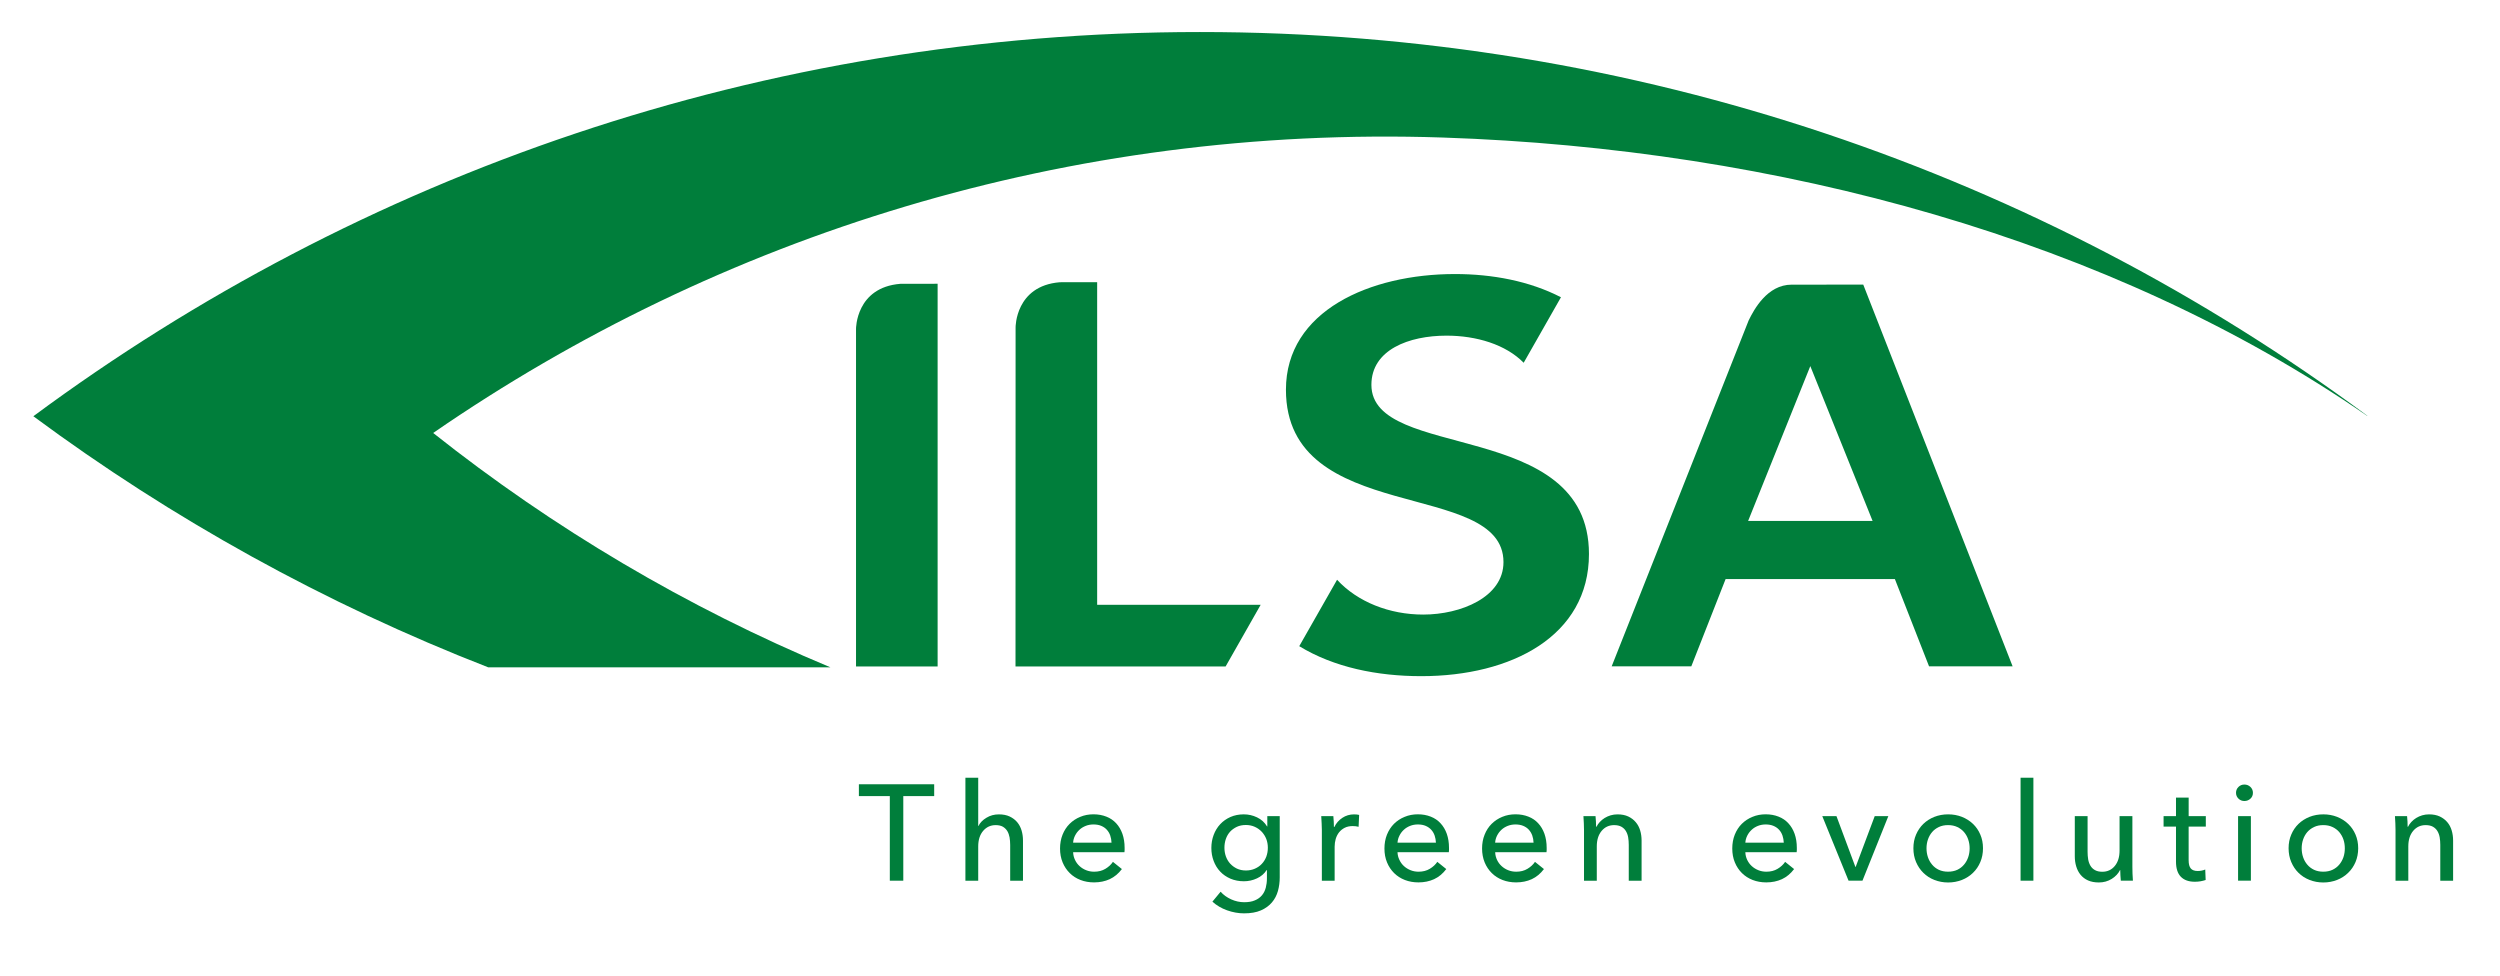 <?xml version="1.0" encoding="utf-8"?>
<!-- Generator: Adobe Illustrator 16.0.0, SVG Export Plug-In . SVG Version: 6.00 Build 0)  -->
<!DOCTYPE svg PUBLIC "-//W3C//DTD SVG 1.1//EN" "http://www.w3.org/Graphics/SVG/1.1/DTD/svg11.dtd">
<svg version="1.1" id="Livello_1" xmlns="http://www.w3.org/2000/svg" xmlns:xlink="http://www.w3.org/1999/xlink" x="0px" y="0px"
	 width="123px" height="48px" viewBox="0 0 123 48" enable-background="new 0 0 123 48" xml:space="preserve">
<path fill="#007E3B" d="M59.036,1.576c-21.496,0-41.349,7.027-57.395,18.903c6.825,5.052,14.341,9.222,22.376,12.353h16.838
	c-7.072-2.949-13.638-6.846-19.543-11.53C35.391,11.596,52.59,6.15,70.992,6.767c16.455,0.552,32.867,4.979,45.471,13.694
	c0,0,0-0.005,0.01-0.005C100.426,8.581,80.531,1.576,59.036,1.576"/>
<path fill="#007E3B" d="M86.008,25.629l3.059-7.617l3.064,7.617H86.008z M91.672,14.003l-3.523,0.002
	c-1.205,0-1.859,1.239-2.107,1.744l-0.004,0.005c-0.02,0.041-6.744,17.031-6.744,17.031h3.918l1.688-4.295h8.328l1.682,4.295h4.111
	L91.672,14.003z"/>
<path fill="#007E3B" d="M67.473,18.934c0-1.728,1.848-2.42,3.693-2.42c1.479,0,2.916,0.435,3.799,1.334l1.834-3.223
	c-1.551-0.801-3.383-1.142-5.217-1.142c-4.174,0-8.314,1.808-8.314,5.69c0,6.728,10.703,4.361,10.703,8.482
	c0,1.729-2.102,2.582-3.949,2.582c-1.658,0-3.232-0.621-4.238-1.713l-1.861,3.268c1.709,1.043,3.836,1.475,6.004,1.475
	c4.428,0,8.25-1.967,8.25-6.01C78.176,20.557,67.473,22.71,67.473,18.934"/>
<path fill="#007E3B" d="M44.298,13.964c-2.192,0.176-2.182,2.216-2.182,2.216v16.609h4.015V13.961L44.298,13.964z"/>
<path fill="#007E3B" d="M53.98,29.756V13.884l-1.834,0.002c-2.193,0.176-2.179,2.218-2.179,2.218l-0.004,16.685h10.338l1.724-3.033
	H53.98z"/>
<polygon fill="#007E3B" points="44.442,43.33 43.779,43.33 43.779,39.168 42.257,39.168 42.257,38.586 45.962,38.586 45.962,39.168 
	44.442,39.168 "/>
<path fill="#007E3B" d="M48.14,40.637c0.076-0.156,0.205-0.291,0.39-0.402c0.183-0.113,0.388-0.168,0.615-0.168
	c0.205,0,0.383,0.035,0.529,0.104c0.148,0.07,0.271,0.162,0.369,0.277c0.098,0.117,0.171,0.254,0.218,0.41s0.07,0.324,0.07,0.502
	v1.971h-0.63v-1.76c0-0.131-0.011-0.254-0.03-0.371c-0.021-0.115-0.057-0.219-0.11-0.309c-0.054-0.088-0.127-0.16-0.218-0.215
	c-0.092-0.053-0.211-0.08-0.358-0.08c-0.25,0-0.455,0.096-0.616,0.285c-0.161,0.191-0.241,0.445-0.241,0.764v1.686h-0.63v-5.066
	h0.63v2.373H48.14z"/>
<path fill="#007E3B" d="M54.687,41.459c-0.005-0.125-0.026-0.24-0.063-0.35c-0.038-0.111-0.095-0.205-0.168-0.285
	c-0.073-0.082-0.165-0.145-0.274-0.191c-0.11-0.047-0.238-0.07-0.385-0.07c-0.135,0-0.262,0.023-0.379,0.07
	c-0.118,0.047-0.222,0.109-0.309,0.191c-0.087,0.08-0.159,0.174-0.215,0.285c-0.056,0.109-0.088,0.225-0.097,0.35H54.687z
	 M55.331,41.715v0.107c0,0.035-0.003,0.072-0.008,0.107h-2.525c0.005,0.133,0.035,0.258,0.091,0.375
	c0.055,0.119,0.13,0.221,0.224,0.307s0.202,0.154,0.325,0.203s0.254,0.074,0.392,0.074c0.215,0,0.4-0.047,0.557-0.143
	c0.156-0.094,0.279-0.207,0.369-0.342l0.441,0.355c-0.17,0.225-0.37,0.391-0.6,0.498c-0.23,0.105-0.485,0.158-0.768,0.158
	c-0.24,0-0.465-0.039-0.67-0.119c-0.206-0.08-0.382-0.193-0.528-0.34c-0.148-0.145-0.265-0.32-0.35-0.525s-0.127-0.434-0.127-0.684
	c0-0.244,0.041-0.473,0.124-0.68s0.198-0.385,0.347-0.533c0.147-0.146,0.321-0.262,0.523-0.344c0.201-0.084,0.418-0.125,0.651-0.125
	c0.232,0,0.443,0.039,0.635,0.115c0.19,0.074,0.351,0.184,0.483,0.328c0.132,0.143,0.233,0.314,0.306,0.518
	C55.294,41.23,55.331,41.459,55.331,41.715"/>
<path fill="#007E3B" d="M60.242,41.709c0,0.146,0.023,0.287,0.07,0.422c0.047,0.133,0.117,0.252,0.208,0.355
	c0.092,0.102,0.203,0.184,0.333,0.248c0.13,0.061,0.278,0.094,0.444,0.094c0.16,0,0.309-0.029,0.442-0.088
	c0.135-0.059,0.249-0.137,0.342-0.238c0.096-0.1,0.168-0.219,0.221-0.354c0.051-0.139,0.076-0.283,0.076-0.439
	c0-0.152-0.025-0.295-0.076-0.43c-0.053-0.133-0.127-0.252-0.223-0.355c-0.096-0.102-0.211-0.184-0.343-0.244
	s-0.279-0.09-0.439-0.09c-0.166,0-0.314,0.029-0.444,0.09s-0.241,0.141-0.333,0.24c-0.091,0.102-0.161,0.219-0.208,0.357
	C60.265,41.412,60.242,41.557,60.242,41.709 M60.054,43.873c0.138,0.156,0.312,0.281,0.519,0.375
	c0.208,0.094,0.421,0.141,0.641,0.141c0.21,0,0.386-0.029,0.528-0.092c0.144-0.059,0.258-0.143,0.346-0.248
	c0.088-0.104,0.148-0.227,0.188-0.371c0.037-0.143,0.057-0.297,0.057-0.463v-0.408h-0.014c-0.115,0.18-0.273,0.314-0.475,0.408
	c-0.201,0.094-0.415,0.143-0.644,0.143c-0.24,0-0.462-0.043-0.66-0.127c-0.198-0.086-0.367-0.201-0.506-0.35
	c-0.139-0.146-0.246-0.32-0.321-0.52c-0.076-0.199-0.114-0.412-0.114-0.641c0-0.227,0.038-0.441,0.114-0.643
	c0.075-0.201,0.183-0.377,0.321-0.525c0.139-0.15,0.307-0.268,0.502-0.355c0.197-0.086,0.416-0.131,0.657-0.131
	c0.229,0,0.446,0.049,0.653,0.148c0.208,0.098,0.373,0.246,0.494,0.447h0.012v-0.508h0.611v3.014c0,0.234-0.029,0.455-0.088,0.668
	c-0.059,0.211-0.156,0.4-0.295,0.563c-0.139,0.164-0.318,0.295-0.543,0.393c-0.223,0.098-0.5,0.146-0.832,0.146
	c-0.276,0-0.555-0.051-0.834-0.15c-0.278-0.1-0.519-0.242-0.72-0.426L60.054,43.873z"/>
<path fill="#007E3B" d="M65.025,40.51c-0.004-0.135-0.01-0.252-0.02-0.355h0.596c0.01,0.08,0.016,0.172,0.02,0.277
	c0.006,0.105,0.008,0.191,0.008,0.258h0.02c0.09-0.188,0.221-0.338,0.393-0.451c0.172-0.115,0.365-0.172,0.58-0.172
	c0.098,0,0.18,0.01,0.248,0.027l-0.027,0.584c-0.09-0.023-0.186-0.035-0.287-0.035c-0.152,0-0.285,0.027-0.396,0.084
	s-0.205,0.131-0.279,0.225c-0.072,0.094-0.127,0.201-0.164,0.324c-0.035,0.123-0.053,0.252-0.053,0.385v1.67h-0.629v-2.494
	C65.033,40.752,65.029,40.643,65.025,40.51"/>
<path fill="#007E3B" d="M70.648,41.459c-0.006-0.125-0.027-0.24-0.064-0.35c-0.039-0.111-0.094-0.205-0.168-0.285
	c-0.074-0.082-0.166-0.145-0.273-0.191c-0.111-0.047-0.238-0.07-0.387-0.07c-0.133,0-0.26,0.023-0.379,0.07
	c-0.117,0.047-0.221,0.109-0.307,0.191c-0.088,0.08-0.16,0.174-0.215,0.285c-0.057,0.109-0.088,0.225-0.098,0.35H70.648z
	 M71.291,41.715v0.107c0,0.035-0.002,0.072-0.008,0.107h-2.525c0.004,0.133,0.035,0.258,0.092,0.375
	c0.055,0.119,0.129,0.221,0.223,0.307s0.203,0.154,0.326,0.203s0.254,0.074,0.391,0.074c0.215,0,0.4-0.047,0.557-0.143
	c0.156-0.094,0.279-0.207,0.369-0.342l0.441,0.355c-0.17,0.225-0.369,0.391-0.6,0.498c-0.23,0.105-0.486,0.158-0.768,0.158
	c-0.24,0-0.465-0.039-0.67-0.119s-0.381-0.193-0.529-0.34c-0.146-0.145-0.264-0.32-0.348-0.525
	c-0.086-0.205-0.127-0.434-0.127-0.684c0-0.244,0.041-0.473,0.123-0.68c0.084-0.207,0.199-0.385,0.346-0.533
	c0.148-0.146,0.322-0.262,0.525-0.344c0.201-0.084,0.418-0.125,0.65-0.125s0.443,0.039,0.635,0.115
	c0.189,0.074,0.352,0.184,0.482,0.328c0.133,0.143,0.234,0.314,0.307,0.518C71.254,41.23,71.291,41.459,71.291,41.715"/>
<path fill="#007E3B" d="M75.451,41.459c-0.004-0.125-0.025-0.24-0.063-0.35c-0.039-0.111-0.096-0.205-0.168-0.285
	c-0.074-0.082-0.166-0.145-0.275-0.191s-0.238-0.07-0.385-0.07c-0.133,0-0.26,0.023-0.379,0.07
	c-0.117,0.047-0.221,0.109-0.309,0.191c-0.086,0.08-0.158,0.174-0.215,0.285c-0.055,0.109-0.088,0.225-0.096,0.35H75.451z
	 M76.096,41.715v0.107c0,0.035-0.002,0.072-0.008,0.107h-2.525c0.004,0.133,0.035,0.258,0.09,0.375
	c0.055,0.119,0.131,0.221,0.225,0.307s0.201,0.154,0.324,0.203s0.254,0.074,0.393,0.074c0.215,0,0.4-0.047,0.557-0.143
	c0.156-0.094,0.279-0.207,0.369-0.342l0.441,0.355c-0.17,0.225-0.369,0.391-0.6,0.498c-0.23,0.105-0.486,0.158-0.768,0.158
	c-0.24,0-0.465-0.039-0.67-0.119s-0.383-0.193-0.529-0.34c-0.148-0.145-0.264-0.32-0.35-0.525c-0.084-0.205-0.127-0.434-0.127-0.684
	c0-0.244,0.041-0.473,0.125-0.68c0.082-0.207,0.197-0.385,0.346-0.533c0.148-0.146,0.322-0.262,0.523-0.344
	c0.201-0.084,0.418-0.125,0.652-0.125c0.232,0,0.443,0.039,0.635,0.115c0.189,0.074,0.352,0.184,0.482,0.328
	c0.133,0.143,0.234,0.314,0.307,0.518C76.059,41.23,76.096,41.459,76.096,41.715"/>
<path fill="#007E3B" d="M78.5,40.154c0.01,0.08,0.016,0.17,0.02,0.27c0.006,0.102,0.008,0.186,0.008,0.252h0.02
	c0.041-0.084,0.096-0.164,0.164-0.236c0.07-0.074,0.15-0.141,0.238-0.195c0.09-0.055,0.188-0.1,0.295-0.131s0.219-0.047,0.336-0.047
	c0.205,0,0.381,0.035,0.529,0.104c0.146,0.07,0.27,0.162,0.367,0.279c0.1,0.115,0.172,0.252,0.219,0.408s0.07,0.322,0.07,0.502
	v1.971h-0.631v-1.762c0-0.131-0.01-0.254-0.029-0.369c-0.02-0.117-0.057-0.219-0.111-0.309c-0.053-0.09-0.127-0.16-0.221-0.215
	c-0.094-0.053-0.215-0.08-0.361-0.08c-0.25,0-0.455,0.096-0.613,0.285s-0.238,0.443-0.238,0.762v1.688h-0.629v-2.494
	c0-0.084-0.004-0.193-0.008-0.328c-0.004-0.133-0.01-0.252-0.02-0.354H78.5z"/>
<path fill="#007E3B" d="M87.762,41.459c-0.006-0.125-0.027-0.24-0.064-0.35c-0.039-0.111-0.094-0.205-0.168-0.285
	c-0.074-0.082-0.166-0.145-0.275-0.191s-0.236-0.07-0.385-0.07c-0.133,0-0.26,0.023-0.379,0.07
	c-0.117,0.047-0.221,0.109-0.307,0.191c-0.088,0.08-0.16,0.174-0.217,0.285c-0.055,0.109-0.088,0.225-0.096,0.35H87.762z
	 M88.404,41.715v0.107c0,0.035-0.002,0.072-0.008,0.107h-2.525c0.004,0.133,0.035,0.258,0.09,0.375
	c0.057,0.119,0.131,0.221,0.225,0.307s0.203,0.154,0.326,0.203c0.121,0.049,0.254,0.074,0.391,0.074c0.215,0,0.4-0.047,0.557-0.143
	c0.156-0.094,0.279-0.207,0.369-0.342l0.441,0.355c-0.17,0.225-0.369,0.391-0.6,0.498c-0.23,0.105-0.486,0.158-0.768,0.158
	c-0.24,0-0.465-0.039-0.67-0.119s-0.381-0.193-0.529-0.34c-0.146-0.145-0.264-0.32-0.348-0.525
	c-0.086-0.205-0.127-0.434-0.127-0.684c0-0.244,0.041-0.473,0.123-0.68c0.084-0.207,0.197-0.385,0.346-0.533
	c0.148-0.146,0.322-0.262,0.525-0.344c0.199-0.084,0.418-0.125,0.65-0.125s0.443,0.039,0.635,0.115
	c0.189,0.074,0.352,0.184,0.482,0.328c0.133,0.143,0.234,0.314,0.307,0.518C88.367,41.23,88.404,41.459,88.404,41.715"/>
<polygon fill="#007E3B" points="91.633,43.33 90.949,43.33 89.656,40.154 90.354,40.154 91.285,42.652 91.299,42.652 92.236,40.154 
	92.906,40.154 "/>
<path fill="#007E3B" d="M96.906,41.738c0-0.15-0.023-0.297-0.07-0.434c-0.047-0.139-0.115-0.26-0.205-0.365
	c-0.09-0.104-0.201-0.188-0.332-0.25c-0.133-0.063-0.285-0.094-0.455-0.094s-0.32,0.031-0.453,0.094s-0.244,0.146-0.332,0.25
	c-0.09,0.105-0.158,0.227-0.205,0.365c-0.047,0.137-0.07,0.283-0.07,0.434c0,0.152,0.023,0.297,0.07,0.436
	c0.047,0.137,0.115,0.26,0.205,0.365c0.088,0.107,0.199,0.193,0.332,0.256c0.133,0.061,0.283,0.092,0.453,0.092
	s0.322-0.031,0.455-0.092c0.131-0.063,0.242-0.148,0.332-0.256c0.09-0.105,0.158-0.229,0.205-0.365
	C96.883,42.035,96.906,41.891,96.906,41.738 M97.563,41.734c0,0.246-0.043,0.471-0.131,0.678c-0.086,0.205-0.207,0.383-0.361,0.531
	c-0.154,0.15-0.336,0.268-0.545,0.35c-0.211,0.082-0.436,0.125-0.678,0.125c-0.24,0-0.467-0.043-0.676-0.125
	c-0.211-0.082-0.391-0.199-0.543-0.35c-0.152-0.148-0.271-0.326-0.359-0.531c-0.088-0.207-0.131-0.432-0.131-0.678
	s0.043-0.469,0.131-0.672c0.088-0.205,0.207-0.379,0.359-0.527c0.152-0.146,0.332-0.262,0.543-0.346
	c0.209-0.082,0.436-0.123,0.676-0.123c0.242,0,0.467,0.041,0.678,0.123c0.209,0.084,0.391,0.199,0.545,0.346
	c0.154,0.148,0.275,0.322,0.361,0.527C97.52,41.266,97.563,41.488,97.563,41.734"/>
<rect x="99.412" y="38.264" fill="#007E3B" width="0.631" height="5.066"/>
<path fill="#007E3B" d="M104.344,43.33c-0.008-0.08-0.016-0.172-0.02-0.271c-0.006-0.102-0.008-0.186-0.008-0.252h-0.012
	c-0.082,0.17-0.217,0.314-0.406,0.434c-0.189,0.117-0.4,0.176-0.633,0.176c-0.205,0-0.383-0.033-0.533-0.1
	c-0.148-0.066-0.271-0.16-0.369-0.279c-0.096-0.117-0.166-0.254-0.213-0.412c-0.047-0.154-0.07-0.322-0.07-0.502v-1.969h0.629v1.754
	c0,0.131,0.01,0.254,0.029,0.373c0.021,0.119,0.059,0.223,0.111,0.311c0.053,0.09,0.127,0.162,0.221,0.215
	c0.096,0.055,0.215,0.082,0.363,0.082c0.254,0,0.459-0.096,0.615-0.285c0.158-0.191,0.234-0.443,0.234-0.762v-1.688h0.631v2.492
	c0,0.084,0.002,0.193,0.006,0.328c0.006,0.135,0.012,0.252,0.02,0.355H104.344z"/>
<path fill="#007E3B" d="M108.525,40.67h-0.844v1.65c0,0.189,0.035,0.328,0.107,0.41c0.07,0.082,0.184,0.123,0.342,0.123
	c0.057,0,0.119-0.006,0.186-0.018c0.068-0.012,0.129-0.031,0.182-0.055l0.02,0.516c-0.076,0.025-0.158,0.047-0.25,0.063
	s-0.186,0.023-0.285,0.023c-0.299,0-0.527-0.082-0.688-0.248c-0.158-0.164-0.236-0.412-0.236-0.742V40.67h-0.611v-0.516h0.611
	v-0.912h0.623v0.912h0.844V40.67z"/>
<path fill="#007E3B" d="M110.744,43.33h-0.631v-3.176h0.631V43.33z M110.844,39.008c0,0.115-0.041,0.213-0.123,0.287
	c-0.082,0.076-0.182,0.115-0.297,0.115s-0.211-0.039-0.291-0.117s-0.121-0.174-0.121-0.285c0-0.115,0.041-0.213,0.121-0.291
	s0.176-0.117,0.291-0.117s0.215,0.039,0.297,0.117S110.844,38.893,110.844,39.008"/>
<path fill="#007E3B" d="M115.365,41.738c0-0.15-0.021-0.297-0.068-0.434c-0.047-0.139-0.117-0.26-0.205-0.365
	c-0.09-0.104-0.201-0.188-0.334-0.25c-0.131-0.063-0.283-0.094-0.453-0.094s-0.322,0.031-0.453,0.094
	c-0.133,0.063-0.244,0.146-0.334,0.25c-0.09,0.105-0.158,0.227-0.205,0.365c-0.047,0.137-0.07,0.283-0.07,0.434
	c0,0.152,0.023,0.297,0.07,0.436c0.047,0.137,0.115,0.26,0.205,0.365c0.09,0.107,0.201,0.193,0.334,0.256
	c0.131,0.061,0.283,0.092,0.453,0.092s0.322-0.031,0.453-0.092c0.133-0.063,0.244-0.148,0.334-0.256
	c0.088-0.105,0.158-0.229,0.205-0.365C115.344,42.035,115.365,41.891,115.365,41.738 M116.023,41.734
	c0,0.246-0.045,0.471-0.131,0.678c-0.088,0.205-0.207,0.383-0.363,0.531c-0.152,0.15-0.336,0.268-0.545,0.35
	c-0.211,0.082-0.436,0.125-0.676,0.125c-0.242,0-0.467-0.043-0.678-0.125c-0.209-0.082-0.391-0.199-0.543-0.35
	c-0.152-0.148-0.271-0.326-0.357-0.531c-0.088-0.207-0.131-0.432-0.131-0.678s0.043-0.469,0.131-0.672
	c0.086-0.205,0.205-0.379,0.357-0.527c0.152-0.146,0.334-0.262,0.543-0.346c0.211-0.082,0.436-0.123,0.678-0.123
	c0.24,0,0.465,0.041,0.676,0.123c0.209,0.084,0.393,0.199,0.545,0.346c0.156,0.148,0.275,0.322,0.363,0.527
	C115.979,41.266,116.023,41.488,116.023,41.734"/>
<path fill="#007E3B" d="M118.428,40.154c0.01,0.08,0.018,0.17,0.021,0.27c0.004,0.102,0.006,0.186,0.006,0.252h0.02
	c0.041-0.084,0.096-0.164,0.164-0.236c0.07-0.074,0.15-0.141,0.238-0.195c0.09-0.055,0.188-0.1,0.295-0.131s0.219-0.047,0.336-0.047
	c0.205,0,0.381,0.035,0.529,0.104c0.146,0.07,0.27,0.162,0.369,0.279c0.098,0.115,0.17,0.252,0.217,0.408s0.07,0.322,0.07,0.502
	v1.971h-0.631v-1.762c0-0.131-0.01-0.254-0.029-0.369c-0.02-0.117-0.057-0.219-0.111-0.309c-0.053-0.09-0.127-0.16-0.221-0.215
	c-0.094-0.053-0.213-0.08-0.361-0.08c-0.25,0-0.455,0.096-0.613,0.285s-0.238,0.443-0.238,0.762v1.688h-0.629v-2.494
	c0-0.084-0.004-0.193-0.008-0.328c-0.004-0.133-0.01-0.252-0.02-0.354H118.428z"/>
<g>
</g>
<g>
</g>
<g>
</g>
<g>
</g>
<g>
</g>
<g>
</g>
<g>
</g>
<g>
</g>
<g>
</g>
<g>
</g>
<g>
</g>
<g>
</g>
<g>
</g>
<g>
</g>
<g>
</g>
</svg>
